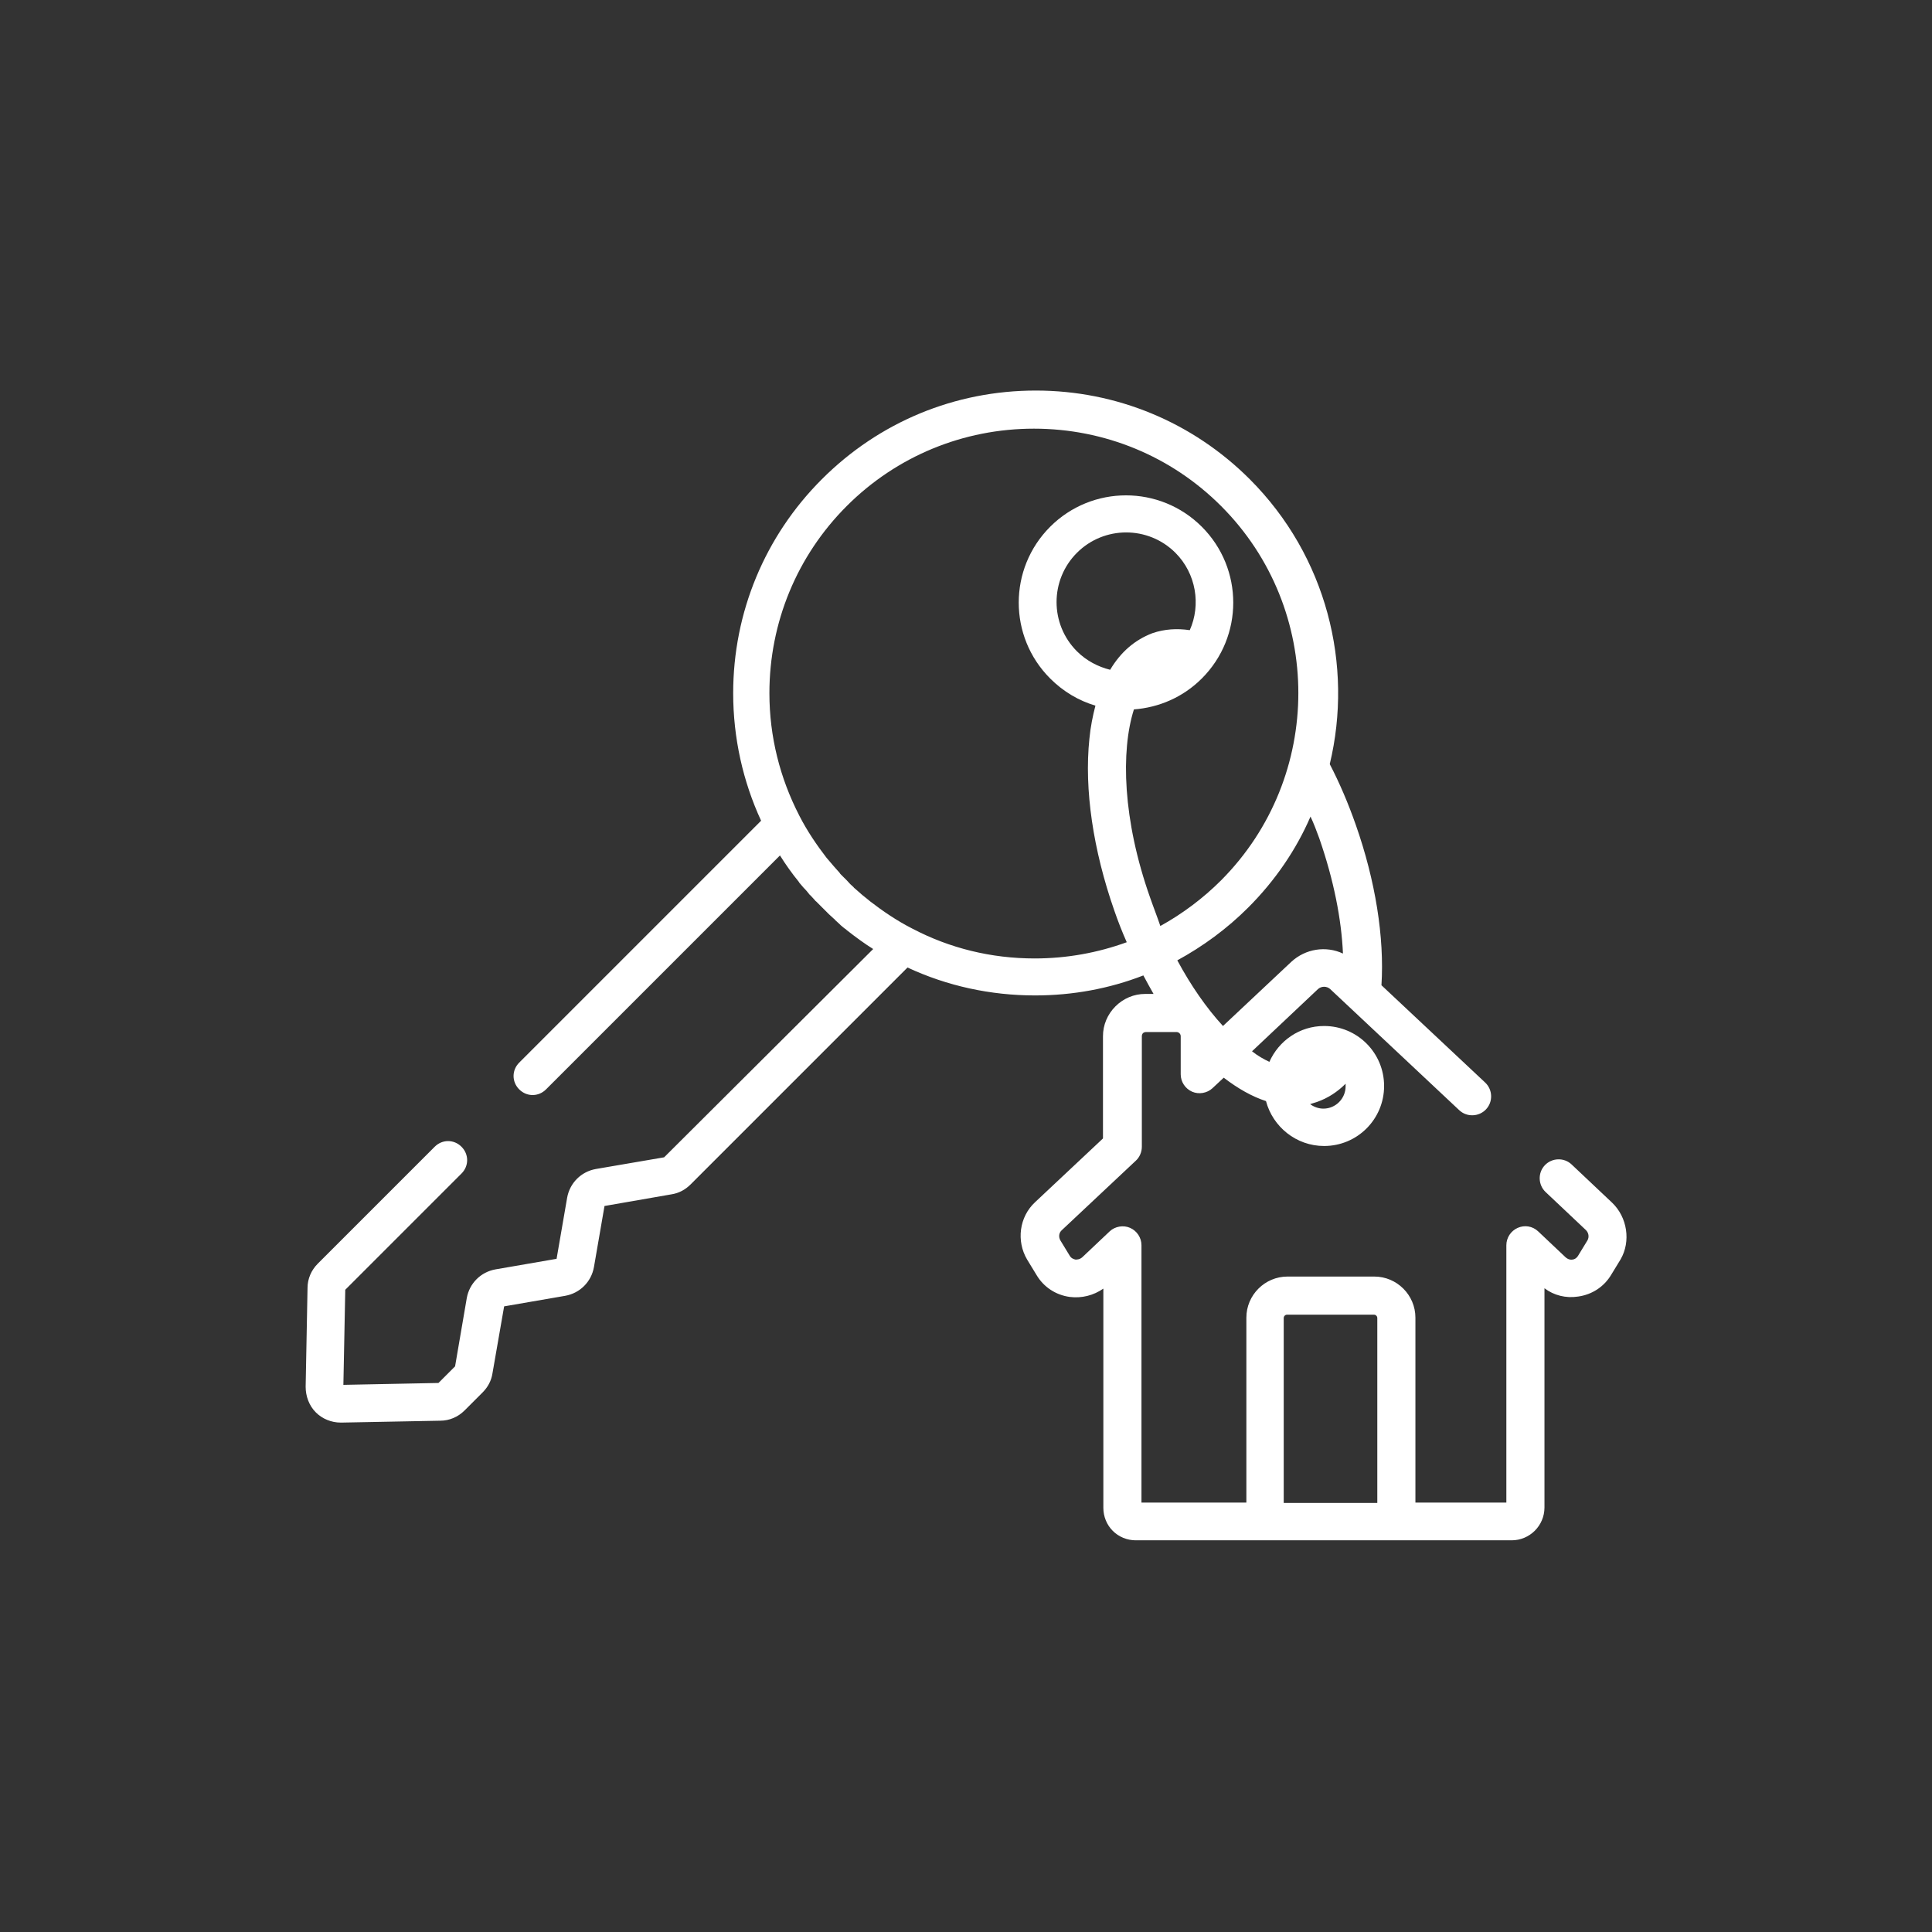 <?xml version="1.0" encoding="utf-8"?>
<!-- Generator: Adobe Illustrator 21.1.0, SVG Export Plug-In . SVG Version: 6.00 Build 0)  -->
<svg version="1.1" id="Capa_1" xmlns="http://www.w3.org/2000/svg" xmlns:xlink="http://www.w3.org/1999/xlink" x="0px" y="0px"
	 viewBox="0 0 512 512" style="enable-background:new 0 0 512 512;" xml:space="preserve">
<rect x="0" y="0" width="512" height="512" fill="#333333" stroke="none"/>
<style type="text/css">
	.st0{fill:#FFFFFF;}
</style>
<g>
	<g>
		<path class="st0" d="M427.2,318.7l-10.7-10.1c-2-1.9-5.2-1.8-7.1,0.2c-1.9,2-1.8,5.2,0.2,7.1l10.7,10.1c0.7,0.7,0.9,1.8,0.4,2.7
			l-2.5,4.1c-0.5,0.8-1.2,1-1.5,1c-0.4,0.1-1.1,0-1.8-0.6l-7.3-6.9c-1.5-1.4-3.6-1.7-5.4-0.9c-1.8,0.8-3,2.6-3,4.6l0,68.2l-24.1,0
			v-49c0-6-4.9-10.9-10.9-10.9h-23c-6,0-10.9,4.9-10.9,10.9v49l-27.8,0l0-68.2c0-2-1.2-3.8-3-4.6c-1.8-0.8-4-0.4-5.4,0.9l-7.3,6.9
			c-0.7,0.6-1.4,0.6-1.8,0.6c-0.4-0.1-1.1-0.3-1.5-1l-2.5-4.1c-0.5-0.9-0.4-2,0.4-2.7l19.6-18.4c1-0.9,1.6-2.3,1.6-3.7l0-29.3
			c0-0.4,0.2-0.7,0.3-0.8s0.4-0.3,0.8-0.3l8.1,0c0.6,0,1.1,0.5,1.1,1.1l0,10.1c0,2,1.2,3.8,3,4.6c1.8,0.8,4,0.4,5.4-0.9l3-2.8
			c3.8,2.9,7.5,5,11.2,6.2c1.8,6.8,8,11.9,15.4,11.9c8.8,0,15.9-7.1,15.9-15.9c0-8.8-7.1-15.9-15.9-15.9c-6.5,0-12,3.9-14.5,9.5
			c-1.5-0.7-3.1-1.6-4.6-2.8l17.5-16.5c0.9-0.8,2.3-0.8,3.2,0l34.2,32.1c2,1.9,5.2,1.8,7.1-0.2c1.9-2,1.8-5.2-0.2-7.1l-27.5-25.8
			c0.8-12.7-1.6-27.7-6.8-42.5c-2-5.7-4.3-11.1-6.9-16.1c6.3-26.2-0.8-55.1-21.2-75.5c-15.1-15.1-35.3-23.5-56.7-23.5
			c-21.4,0-41.5,8.3-56.7,23.5c-15.1,15.1-23.5,35.3-23.5,56.7c0,11.9,2.6,23.4,7.4,33.8l-64.1,64.1c-2,2-2,5.1,0,7.1s5.1,2,7.1,0
			l62-62c1.5,2.4,3.2,4.8,5,7c0,0.1,0.1,0.1,0.1,0.2c0.4,0.5,0.8,0.9,1.2,1.4c0.1,0.1,0.2,0.2,0.3,0.3c0.4,0.4,0.7,0.8,1.1,1.3
			c0.1,0.1,0.2,0.3,0.4,0.4c0.4,0.4,0.7,0.8,1.1,1.2c0.1,0.1,0.2,0.3,0.4,0.4c0.5,0.5,1,1,1.5,1.5c0.5,0.5,1,1,1.5,1.5
			c0.1,0.1,0.3,0.3,0.4,0.4c0.4,0.4,0.8,0.7,1.2,1.1c0.1,0.1,0.3,0.2,0.4,0.4c0.4,0.4,0.8,0.7,1.2,1.1c0.1,0.1,0.2,0.2,0.3,0.3
			c0.5,0.4,0.9,0.8,1.4,1.1c0.1,0.1,0.1,0.1,0.2,0.2c2.3,1.8,4.6,3.5,7,5L176,306.7l-18.1,3.1c-3.9,0.7-6.9,3.7-7.6,7.6l-2.8,16.2
			l-16.2,2.8c-3.9,0.7-6.9,3.7-7.6,7.6l-3.1,18.1l-4.4,4.4L91,367l0.5-25.2l30.8-30.8c2-2,2-5.1,0-7.1s-5.1-2-7.1,0l-31,31
			c-1.7,1.7-2.7,4-2.7,6.4L81,367.5c0,2.5,0.9,5,2.7,6.8c1.7,1.7,4.1,2.7,6.6,2.7c0.1,0,0.1,0,0.2,0l26.2-0.5c2.4,0,4.7-1,6.4-2.7
			l4.8-4.8c1.4-1.4,2.3-3.1,2.6-5l3.1-17.8l16.2-2.8c3.9-0.7,6.9-3.7,7.6-7.6l2.8-16.2l17.8-3.1c1.9-0.3,3.6-1.2,5-2.6l57.5-57.5
			c10.5,4.9,22,7.4,33.8,7.4c10,0,19.7-1.8,28.7-5.3c0.9,1.7,1.8,3.3,2.7,4.9l-2.2,0c-3,0-5.8,1.2-7.9,3.3c-2.1,2.1-3.3,4.9-3.3,7.9
			l0,27.1l-18,16.9c-4.2,3.9-5,10.3-2.1,15.2l2.5,4.1c1.9,3.2,5.1,5.3,8.8,5.8c3.2,0.4,6.3-0.4,8.9-2.2l0,58.1
			c0,2.3,0.9,4.5,2.5,6.1c1.6,1.6,3.8,2.5,6.1,2.5c0,0,0,0,0,0l69,0c0.1,0,30.5,0,0.3,0l30.3,0c4.8,0,8.7-3.9,8.7-8.7l0-58.1
			c2.5,1.9,5.7,2.7,8.9,2.2c3.7-0.5,6.9-2.6,8.8-5.8l2.5-4.1C432.2,329,431.3,322.6,427.2,318.7z M349.1,292c2.8-1,5.3-2.6,7.5-4.8
			c0,0.2,0,0.5,0,0.7c0,3.2-2.6,5.9-5.9,5.9c-1.3,0-2.6-0.5-3.5-1.2C347.8,292.4,348.5,292.2,349.1,292z M349.6,222.1
			c3.9,11.2,5.9,21.6,6.3,30.6c-4.5-2.1-9.9-1.3-13.7,2.2l-18.1,17c-4.4-4.8-8.5-10.7-12.1-17.4c6.8-3.7,13.2-8.4,18.8-14
			c7.1-7.1,12.7-15.3,16.5-24.1C348.2,218.3,348.9,220.2,349.6,222.1z M304.8,237.9c-7.3-20.6-7.8-38.9-4.3-49.9
			c6.6-0.5,13-3.2,18-8.2c11.1-11.1,11.1-29.1,0-40.2c-11.1-11.1-29.1-11.1-40.2,0c-11.1,11.1-11.1,29.1,0,40.2
			c3.5,3.5,7.6,5.9,12,7.2c-0.7,2.7-1.3,5.6-1.6,8.8c-1.4,13.4,1,29.5,6.6,45.5c1,2.9,2.1,5.7,3.3,8.4c-7.7,2.8-15.9,4.3-24.4,4.3
			c-11.5,0-22.5-2.7-32.4-7.9c-0.1,0-0.1-0.1-0.2-0.1c-3.9-2-7.6-4.5-11.1-7.2c0,0-0.1-0.1-0.1-0.1c-1.3-1-2.6-2.1-3.8-3.2
			c-0.1-0.1-0.3-0.2-0.4-0.4c-0.6-0.5-1.2-1.1-1.7-1.7c-0.6-0.6-1.1-1.1-1.7-1.7c-0.1-0.1-0.2-0.2-0.3-0.4c-1.1-1.2-2.2-2.5-3.3-3.8
			c0,0-0.1-0.1-0.1-0.1c-2.7-3.5-5.2-7.2-7.2-11.1c0-0.1-0.1-0.1-0.1-0.2c-5.1-9.9-7.9-20.9-7.9-32.4c0-18.7,7.3-36.4,20.5-49.6
			c13.2-13.2,30.9-20.5,49.6-20.5c18.7,0,36.4,7.3,49.6,20.5c27.3,27.3,27.3,71.8,0,99.2c-4.8,4.8-10.3,8.9-16.1,12.1
			C306.7,243,305.7,240.5,304.8,237.9z M294.2,177.5c-3.2-0.8-6.3-2.4-8.8-4.9c-7.2-7.2-7.2-18.9,0-26.1c7.2-7.2,18.9-7.2,26.1,0
			c5.5,5.5,6.8,13.8,3.8,20.5c-3.4-0.5-6.7-0.3-9.9,0.8C300.7,169.6,297,172.8,294.2,177.5z M365,398.3l-24.8,0v-49
			c0-0.5,0.4-0.9,0.9-0.9h23c0.5,0,0.9,0.4,0.9,0.9V398.3z"/>
	</g>
</g>
</svg>
